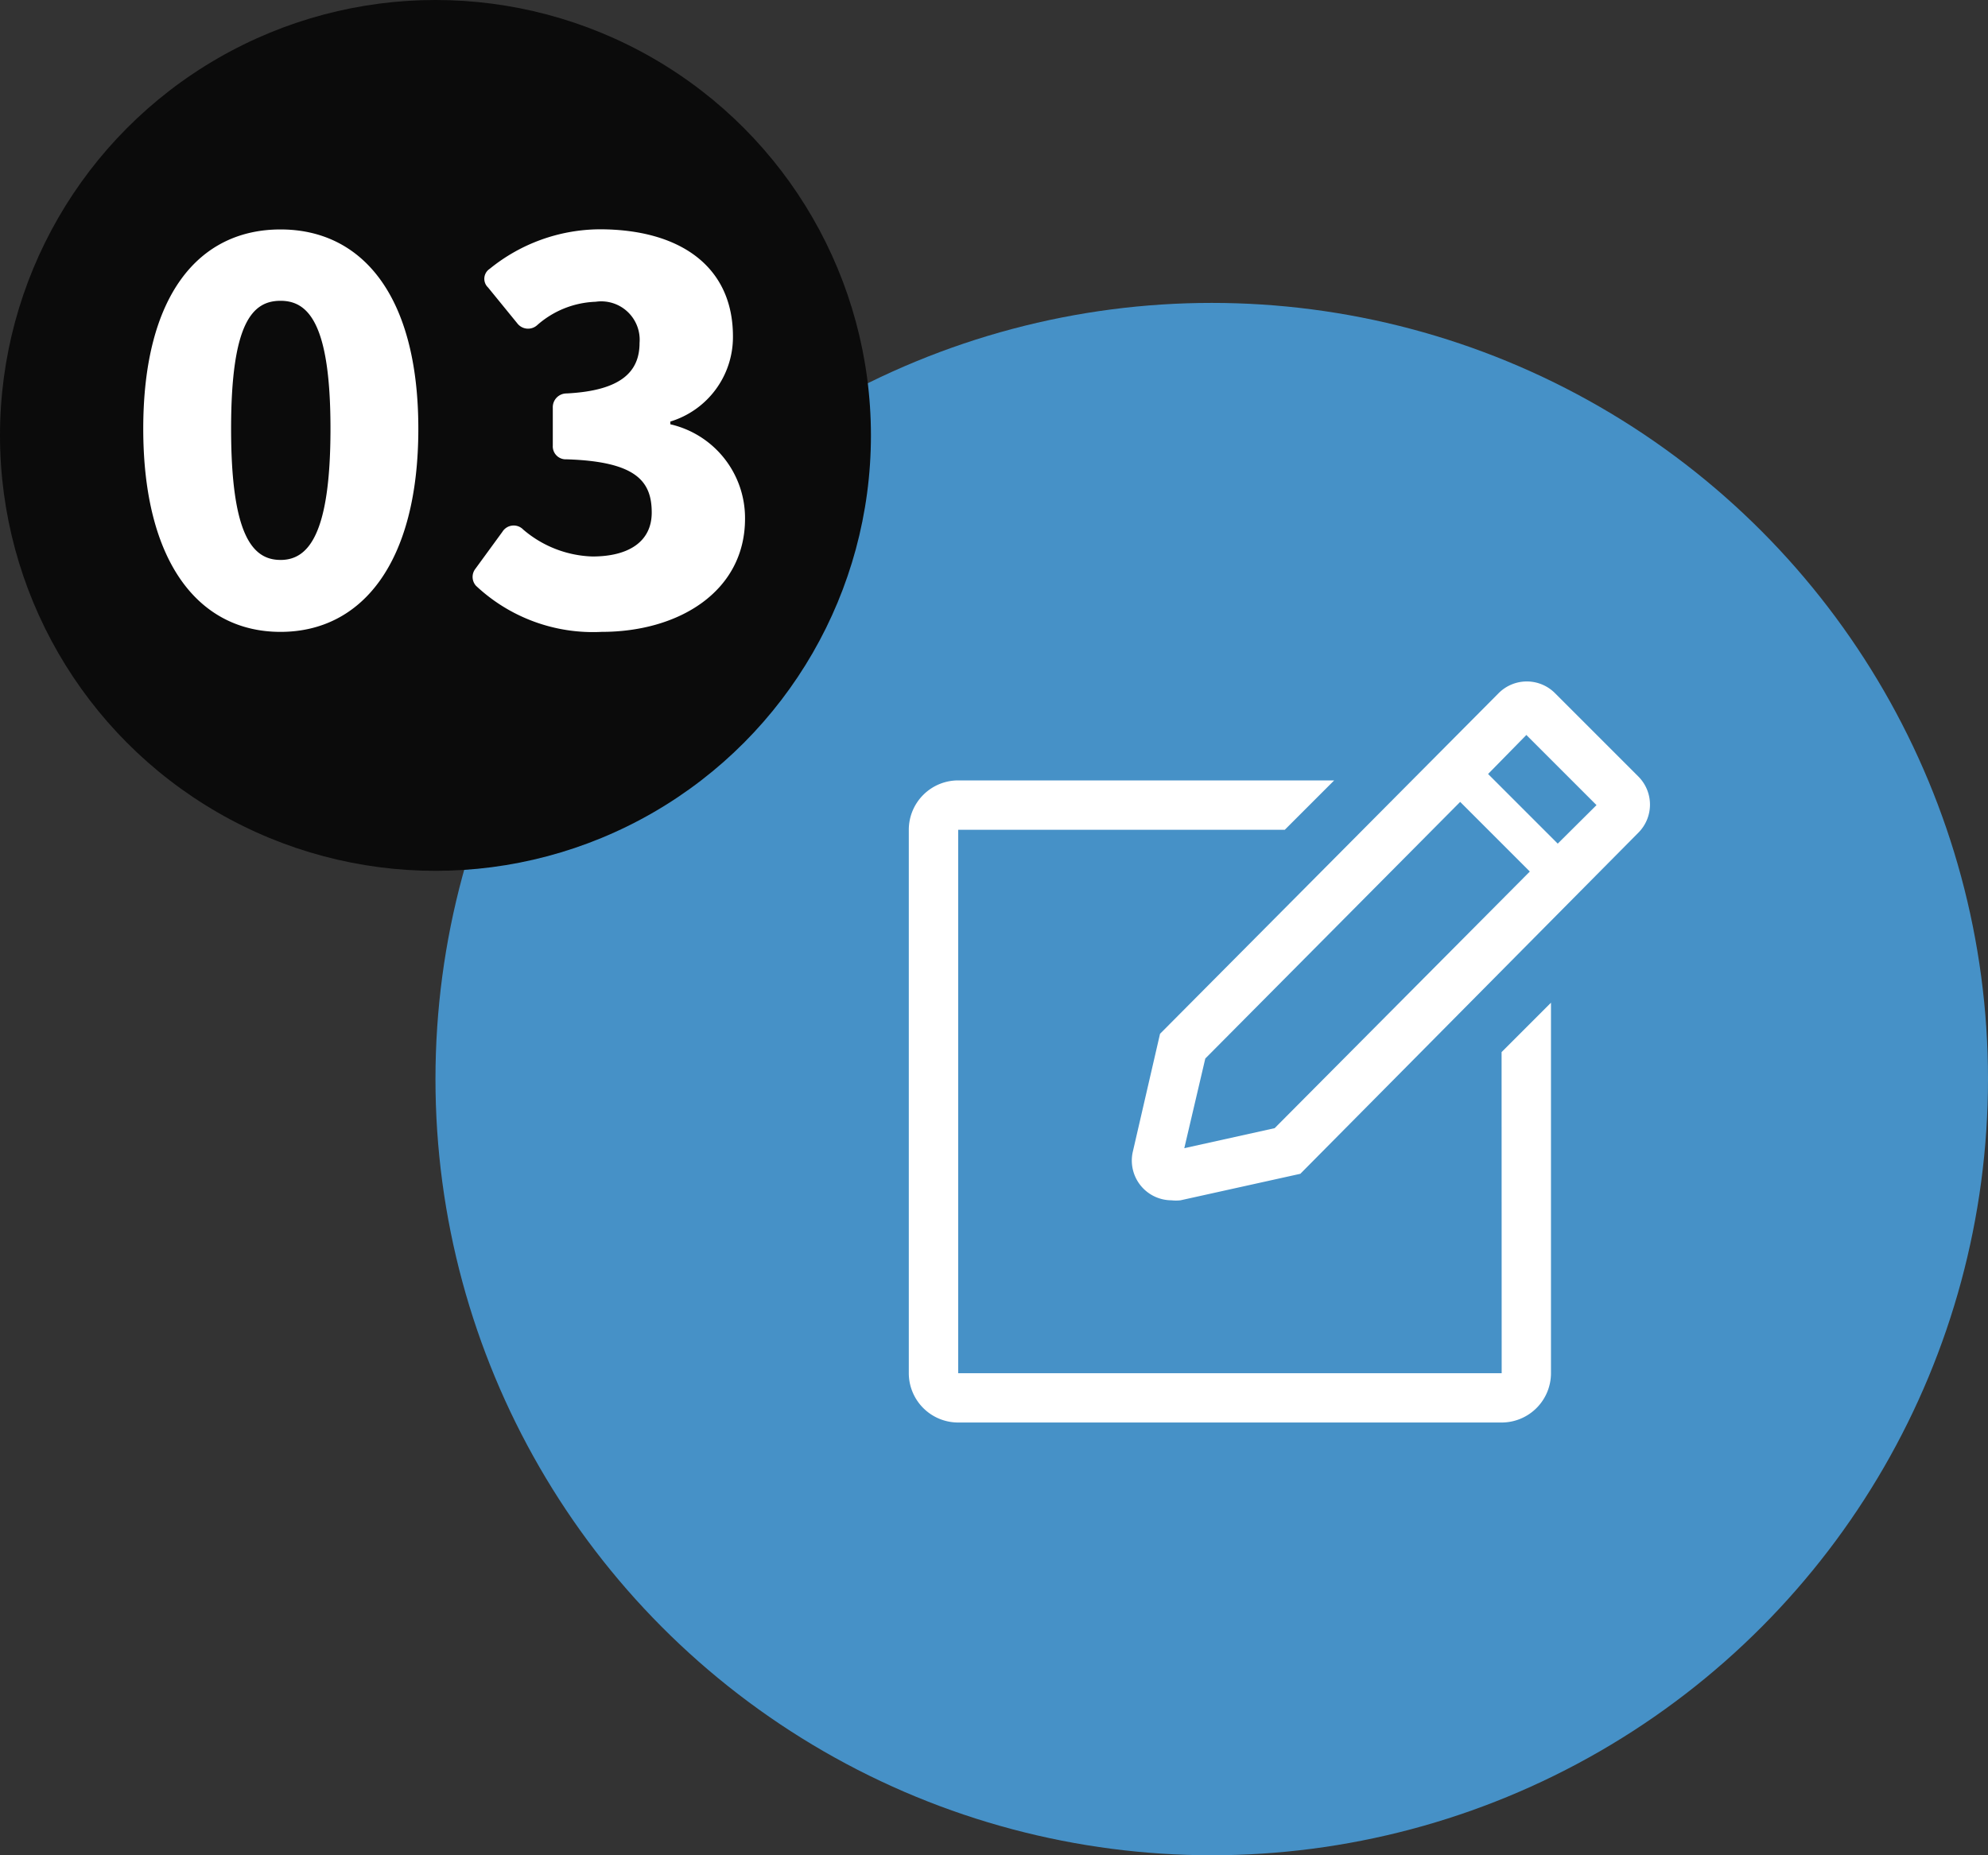 <svg xmlns="http://www.w3.org/2000/svg" width="105" height="98" viewBox="0 0 105 98">
  <rect x="0" y="0" width="105" height="98" fill="#333333" stroke="none"/>
  <g id="howicon_03" transform="translate(-36 -557.309)">
    <g id="howicon_03-2" data-name="howicon_03">
      <circle id="楕円形_28" data-name="楕円形 28" cx="41" cy="41" r="41" transform="translate(59 573.309)" fill="#4691c7"/>
      <g id="note-edit-line" transform="translate(80 591.312)">
        <path id="パス_1960" data-name="パス 1960" d="M35.314,37.314H6.609V8.609H23.858L26.467,6H6.609A2.609,2.609,0,0,0,4,8.609v28.7a2.609,2.609,0,0,0,2.609,2.609h28.7a2.609,2.609,0,0,0,2.609-2.609V17.743l-2.609,2.609Z" transform="translate(0 1.22)" fill="#fff"/>
        <path id="パス_1961" data-name="パス 1961" d="M39.778,7.011l-4.4-4.4a2.1,2.1,0,0,0-2.975,0L14.518,20.606,13.07,26.882A2.1,2.1,0,0,0,15.118,29.4a2.2,2.2,0,0,0,.483,0L21.929,28,39.778,9.986a2.1,2.1,0,0,0,0-2.975ZM20.572,25.59,15.8,26.647l1.109-4.736L30.371,8.355l3.679,3.679ZM35.524,10.56,31.845,6.881l2.022-2.061,3.705,3.705Z" transform="translate(2.751 0)" fill="#fff"/>
      </g>
    </g>
    <circle id="楕円形_29" data-name="楕円形 29" cx="23" cy="23" r="23" transform="translate(36 557.309)" fill="#0b0b0b"/>
    <path id="パス_5632" data-name="パス 5632" d="M8.816.377c4.321,0,7.279-3.683,7.279-10.73,0-7.018-2.958-10.527-7.279-10.527s-7.25,3.48-7.25,10.527S4.495.377,8.816.377Zm0-3.8c-1.479,0-2.61-1.305-2.61-6.931,0-5.6,1.131-6.757,2.61-6.757,1.45,0,2.639,1.16,2.639,6.757C11.455-4.727,10.266-3.422,8.816-3.422ZM25.781.377C29.87.377,33.35-1.769,33.35-5.6a5.082,5.082,0,0,0-3.944-4.988v-.145a4.667,4.667,0,0,0,3.306-4.5c0-3.683-2.784-5.655-7.047-5.655a9.294,9.294,0,0,0-5.8,2.088.63.63,0,0,0-.087.986l1.537,1.885a.716.716,0,0,0,1.044.116,4.916,4.916,0,0,1,3.1-1.247,2.029,2.029,0,0,1,2.32,2.175c0,1.508-.957,2.523-3.857,2.668a.725.725,0,0,0-.725.754v2a.685.685,0,0,0,.725.725c3.683.116,4.5,1.16,4.5,2.813,0,1.537-1.218,2.32-3.132,2.32a5.891,5.891,0,0,1-3.654-1.421.7.7,0,0,0-1.1.116L19.111-2.958a.7.7,0,0,0,.029.9A9.026,9.026,0,0,0,25.781.377Z" transform="translate(42 590.309)" fill="#fff"/>
  </g>
</svg>
